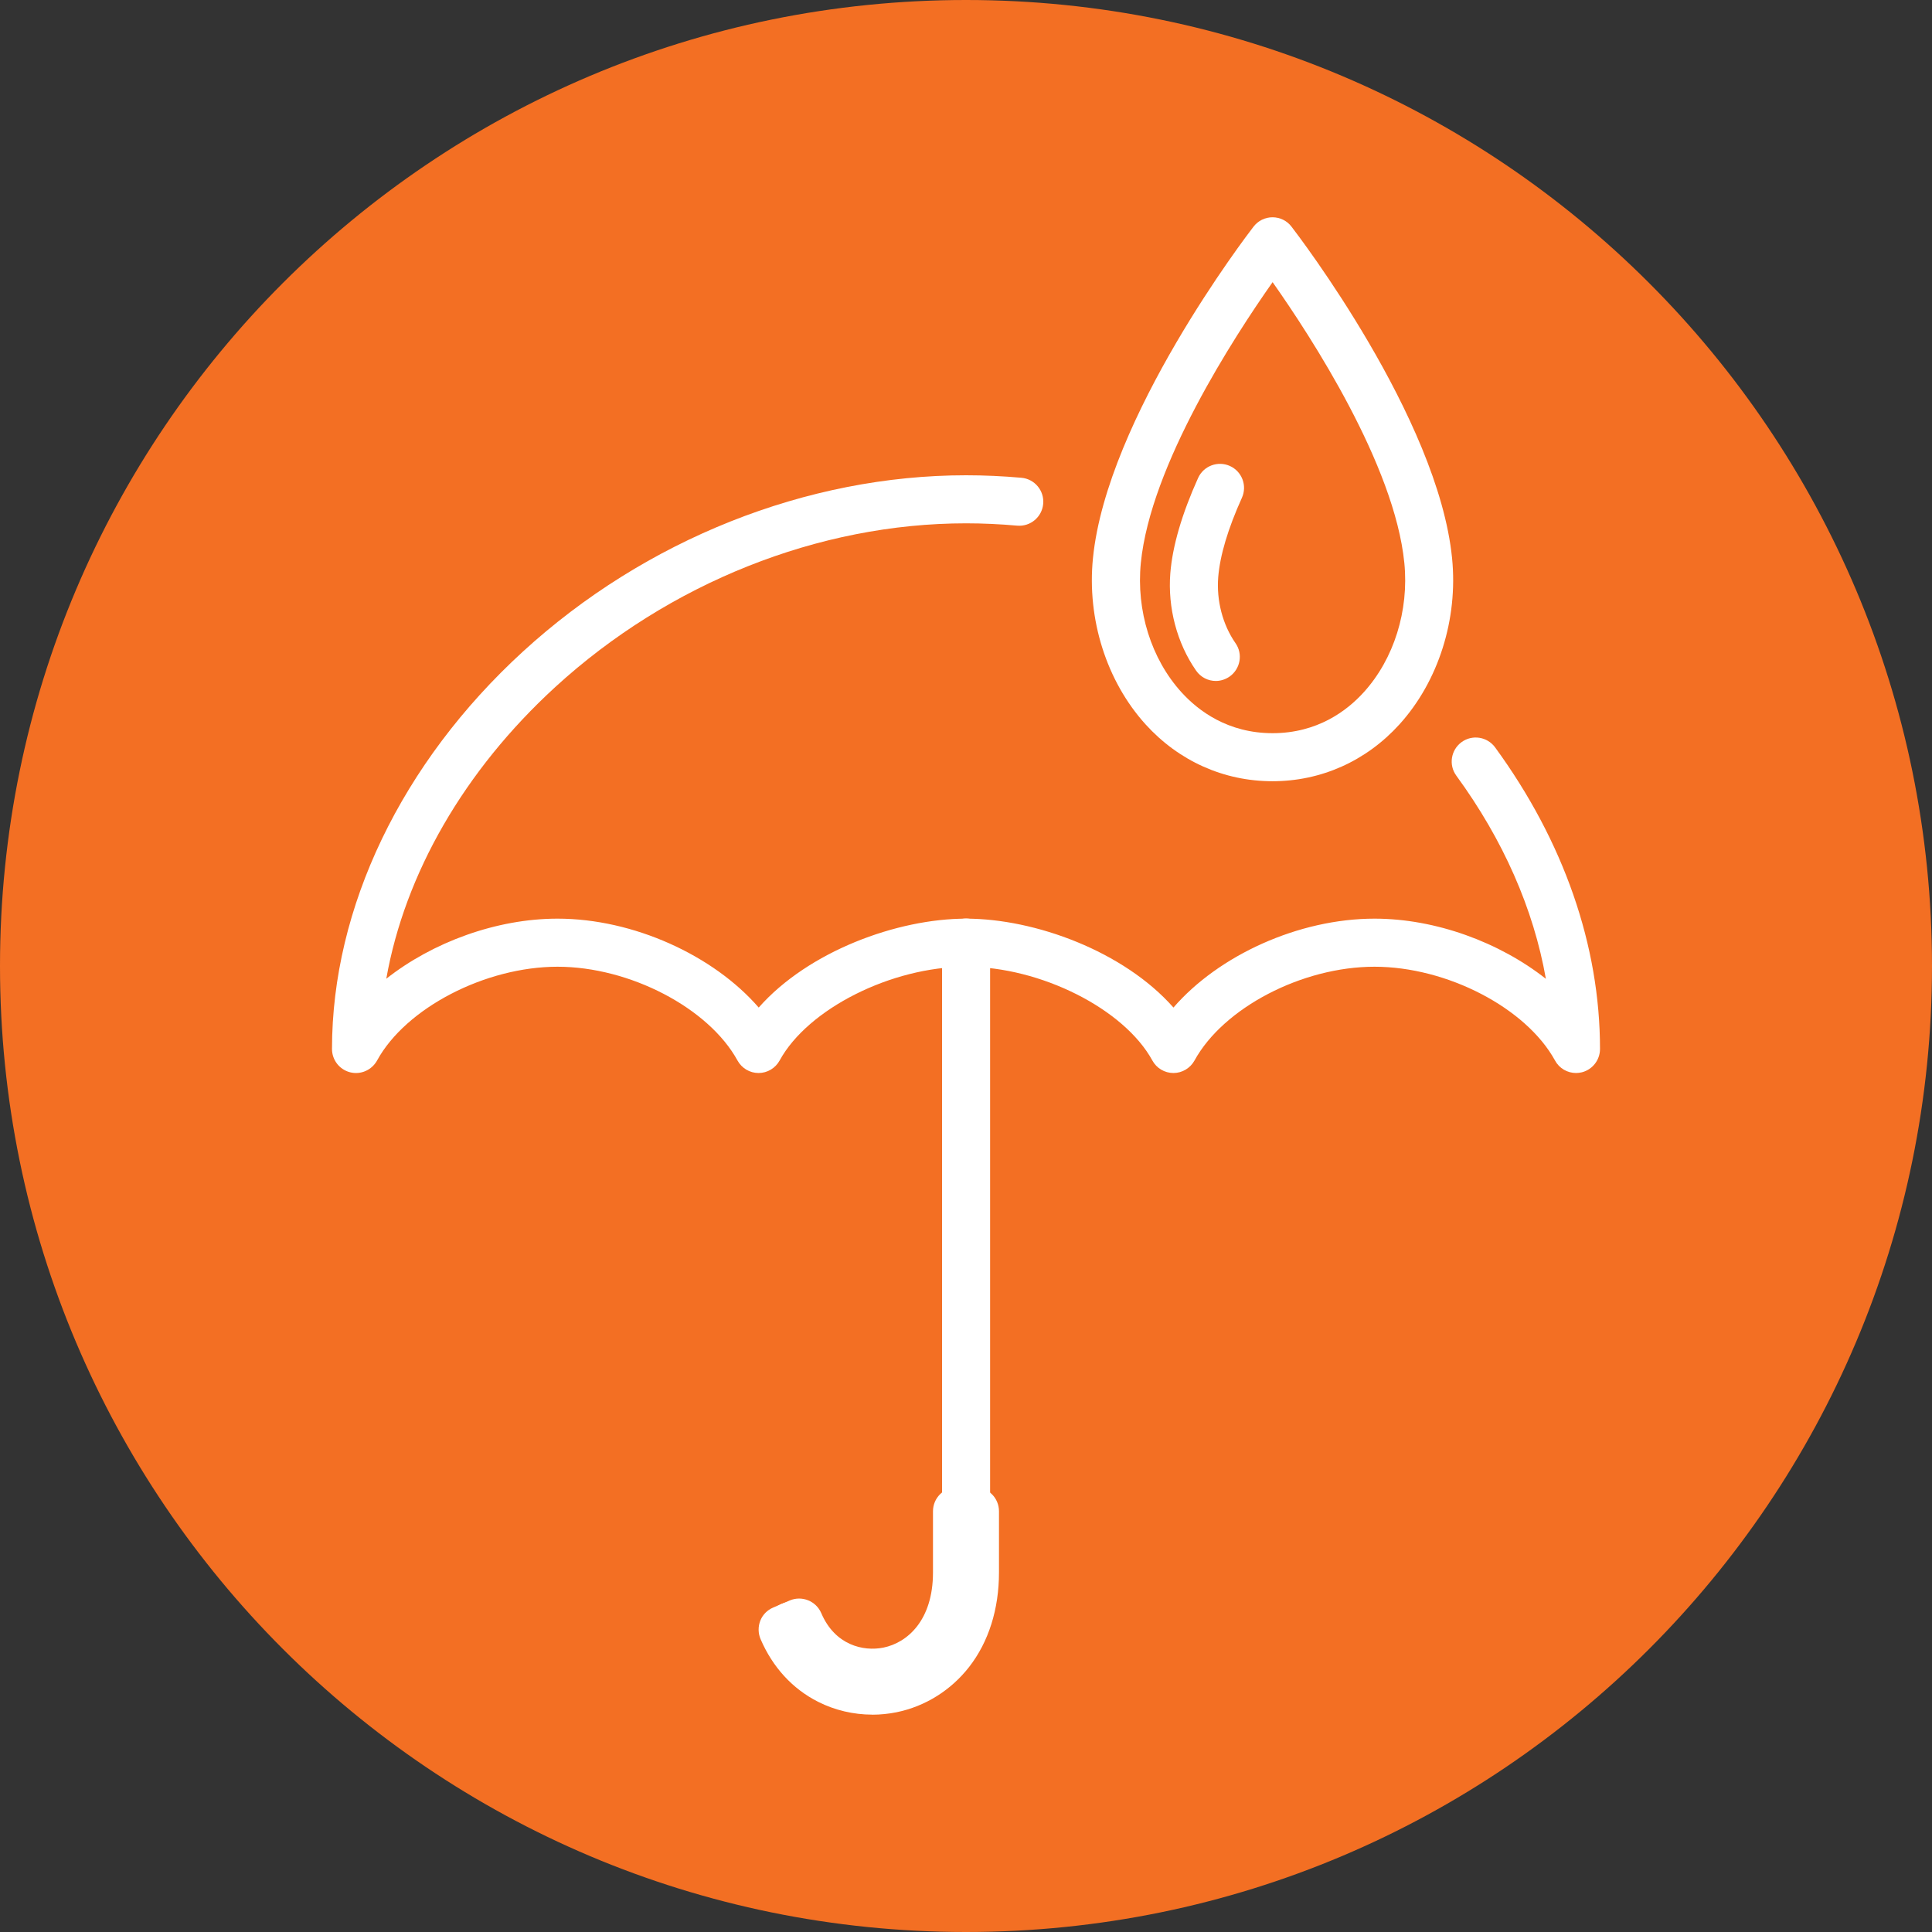 <svg width="69" height="69" viewBox="0 0 69 69" fill="none" xmlns="http://www.w3.org/2000/svg">
<rect x="0" y="0" width="69" height="69" fill="#333333" stroke="none"/>
<g clip-path="url(#clip0_2259_132)">
<path d="M34.5 69C53.553 69 69 53.553 69 34.5C69 15.447 53.553 0 34.5 0C15.447 0 0 15.447 0 34.5C0 53.553 15.447 69 34.5 69Z" fill="#F36F23"/>
<path d="M45.447 27.901C43.708 27.901 42.1 27.18 40.913 25.87C39.52 24.331 38.816 22.114 39.034 19.937C39.532 14.926 44.554 8.373 44.769 8.095C44.932 7.883 45.181 7.76 45.447 7.76C45.713 7.76 45.965 7.883 46.125 8.095C46.339 8.373 51.362 14.923 51.86 19.937C52.077 22.114 51.374 24.331 49.981 25.87C48.794 27.18 47.183 27.901 45.447 27.901ZM45.45 10.077C44.08 12.023 41.09 16.616 40.744 20.106C40.575 21.808 41.116 23.533 42.189 24.717C42.795 25.387 43.854 26.185 45.45 26.185C47.046 26.185 48.107 25.387 48.711 24.717C49.783 23.533 50.324 21.808 50.155 20.106C49.809 16.611 46.82 12.02 45.45 10.077Z" fill="white"/>
<path d="M43.422 24.32C43.15 24.32 42.884 24.191 42.718 23.951C42.034 22.97 41.7 21.702 41.797 20.475C41.874 19.506 42.209 18.358 42.789 17.071C42.984 16.639 43.493 16.448 43.925 16.642C44.357 16.837 44.549 17.346 44.354 17.778C43.854 18.885 43.57 19.84 43.508 20.613C43.442 21.448 43.665 22.309 44.125 22.97C44.397 23.358 44.3 23.893 43.911 24.165C43.762 24.268 43.59 24.32 43.422 24.32Z" fill="white"/>
<path d="M56.288 38.322C55.979 38.322 55.687 38.156 55.536 37.875C54.506 35.996 51.677 34.526 49.088 34.526C46.5 34.526 43.691 35.996 42.661 37.875C42.509 38.15 42.22 38.322 41.909 38.322C41.594 38.322 41.305 38.15 41.156 37.875C40.144 36.027 37.16 34.526 34.5 34.526C31.84 34.526 28.853 36.027 27.844 37.875C27.692 38.15 27.406 38.322 27.091 38.322C26.777 38.322 26.491 38.15 26.339 37.875C25.309 35.996 22.486 34.526 19.912 34.526C17.337 34.526 14.494 35.996 13.467 37.875C13.278 38.218 12.881 38.393 12.503 38.296C12.123 38.199 11.857 37.855 11.857 37.463C11.857 32.412 14.342 27.24 18.673 23.273C23.044 19.271 28.813 16.974 34.503 16.974C35.158 16.974 35.822 17.005 36.479 17.063C36.951 17.105 37.3 17.523 37.257 17.995C37.215 18.467 36.797 18.816 36.325 18.773C35.718 18.719 35.106 18.69 34.503 18.69C29.237 18.69 23.89 20.821 19.831 24.537C16.579 27.517 14.46 31.207 13.796 34.955C15.446 33.653 17.729 32.809 19.912 32.809C22.618 32.809 25.478 34.117 27.097 35.984C28.868 33.976 32.04 32.809 34.503 32.809C36.966 32.809 40.138 33.976 41.909 35.984C43.525 34.117 46.385 32.809 49.091 32.809C51.277 32.809 53.559 33.656 55.21 34.958C54.772 32.466 53.688 29.997 52.012 27.703C51.731 27.32 51.817 26.785 52.198 26.505C52.581 26.225 53.116 26.31 53.396 26.691C55.848 30.049 57.143 33.773 57.143 37.463C57.143 37.855 56.877 38.199 56.497 38.296C56.425 38.313 56.354 38.322 56.285 38.322H56.288Z" fill="white"/>
<path d="M31.128 60.919C29.543 60.919 28.127 59.981 27.457 58.41C27.272 57.976 27.475 57.469 27.91 57.283C28.347 57.098 28.851 57.301 29.037 57.736C29.566 58.971 30.713 59.337 31.617 59.151C32.598 58.951 33.645 58.059 33.645 56.154V33.662C33.645 33.187 34.028 32.804 34.503 32.804C34.978 32.804 35.361 33.187 35.361 33.662V56.154C35.361 59.091 33.53 60.51 31.963 60.831C31.682 60.888 31.405 60.916 31.13 60.916L31.128 60.919Z" fill="white"/>
<path d="M31.153 61.237C30.481 61.237 29.814 61.079 29.225 60.782C28.304 60.319 27.592 59.54 27.163 58.539C27.074 58.331 27.071 58.093 27.154 57.881C27.237 57.67 27.403 57.501 27.615 57.412L28.204 57.16C28.639 56.975 29.145 57.178 29.331 57.612C29.82 58.757 30.833 58.988 31.551 58.843C32.406 58.668 33.321 57.87 33.321 56.159V53.974C33.321 53.499 33.705 53.116 34.179 53.116H34.82C35.295 53.116 35.678 53.499 35.678 53.974V56.159C35.678 57.469 35.309 58.639 34.611 59.535C33.962 60.367 33.044 60.942 32.023 61.151C31.74 61.208 31.445 61.239 31.153 61.239V61.237Z" fill="white"/>
</g>
<defs>
<clipPath id="clip0_2259_132">
<rect width="69" height="69" fill="white"/>
</clipPath>
</defs>
</svg>
